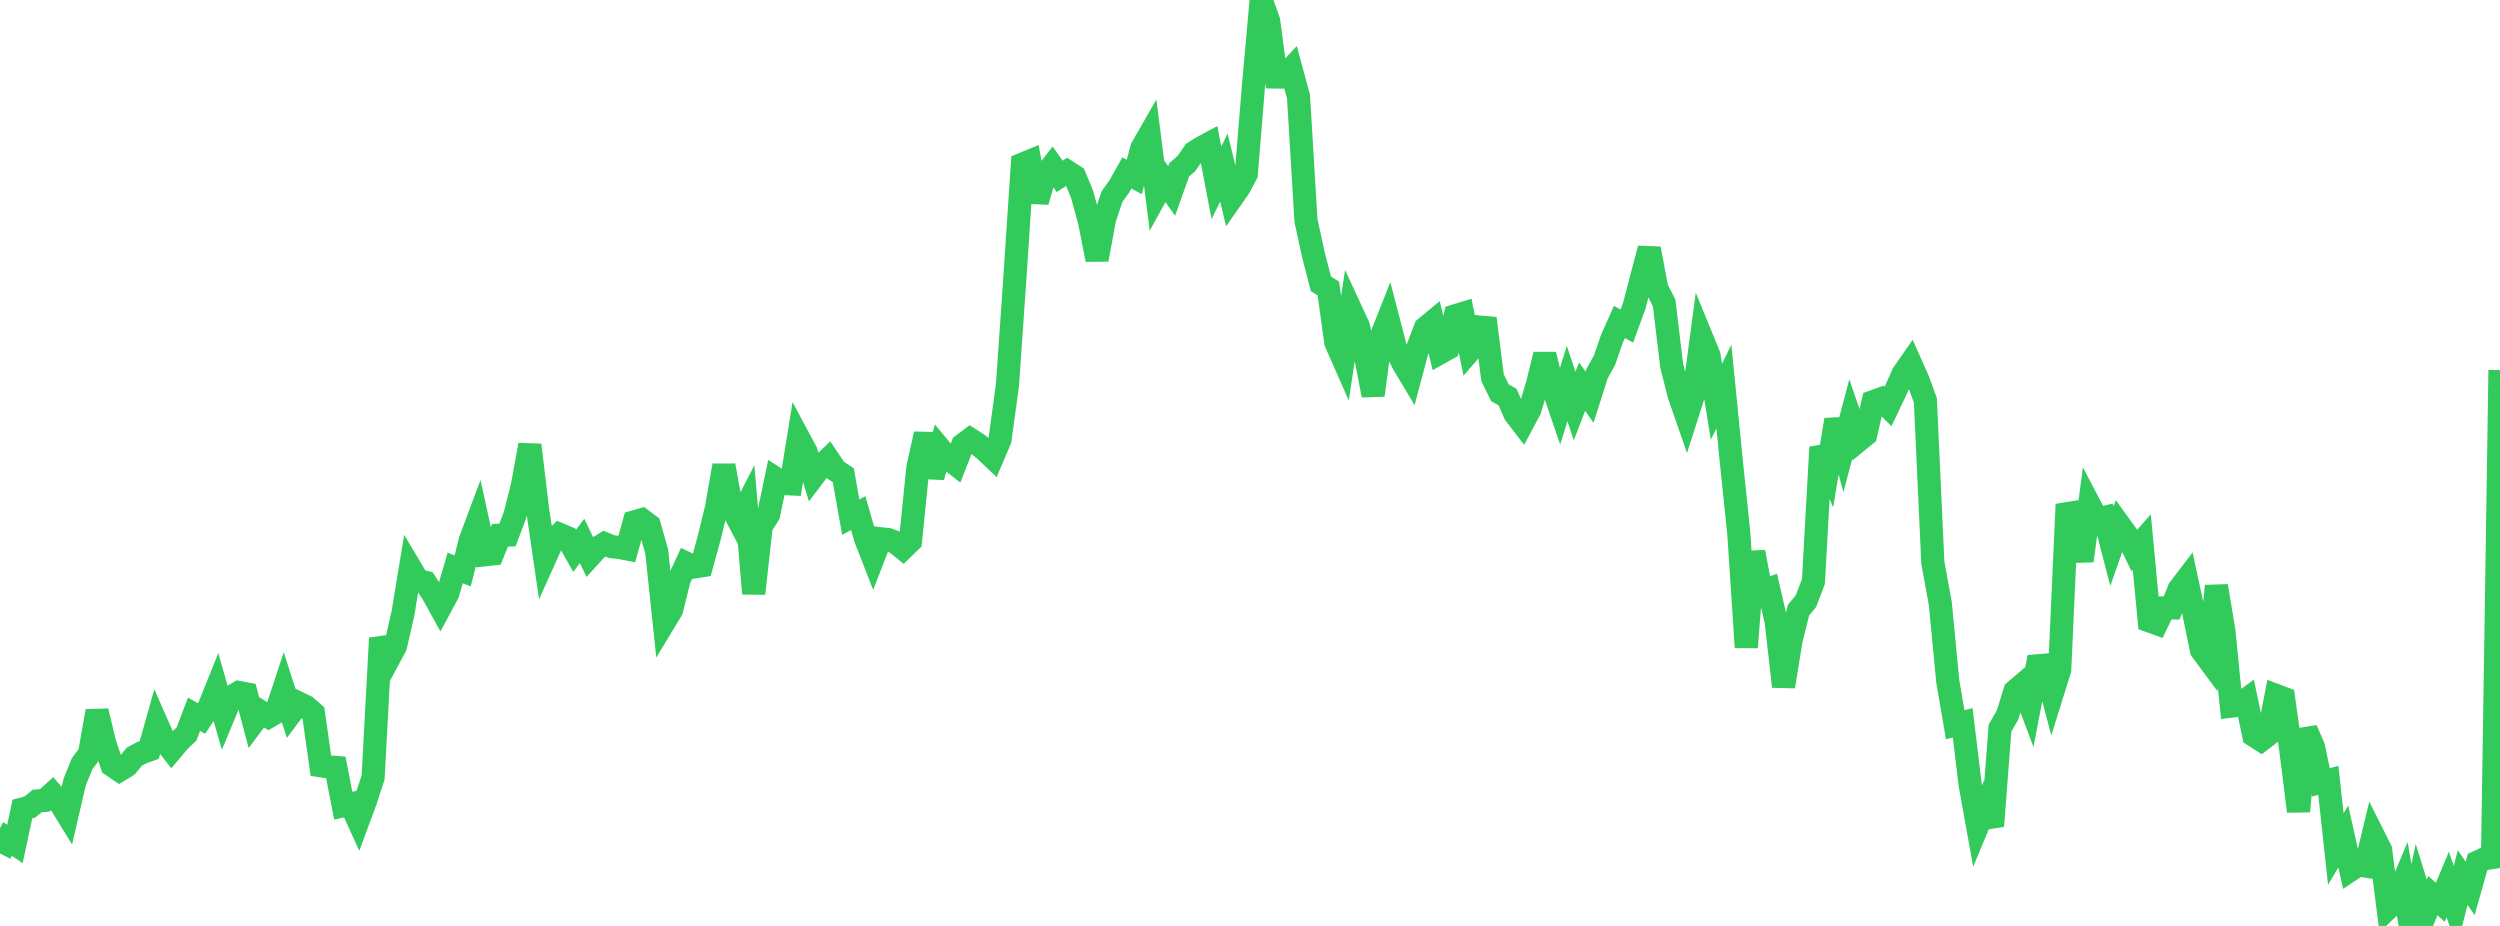 <?xml version="1.0" standalone="no"?>
<!DOCTYPE svg PUBLIC "-//W3C//DTD SVG 1.1//EN" "http://www.w3.org/Graphics/SVG/1.1/DTD/svg11.dtd">

<svg width="135" height="50" viewBox="0 0 135 50" preserveAspectRatio="none" 
  xmlns="http://www.w3.org/2000/svg"
  xmlns:xlink="http://www.w3.org/1999/xlink">


<polyline points="0.0, 46.088 0.403, 45.303 0.806, 45.574 1.209, 43.687 1.612, 43.58 2.015, 43.251 2.418, 43.22 2.821, 42.857 3.224, 43.321 3.627, 43.977 4.03, 42.238 4.433, 41.243 4.836, 40.699 5.239, 38.4 5.642, 40.093 6.045, 41.323 6.448, 41.597 6.851, 41.351 7.254, 40.86 7.657, 40.644 8.06, 40.499 8.463, 39.064 8.866, 39.979 9.269, 40.496 9.672, 40.018 10.075, 39.631 10.478, 38.57 10.881, 38.795 11.284, 38.193 11.687, 37.19 12.09, 38.602 12.493, 37.634 12.896, 37.393 13.299, 37.469 13.701, 38.987 14.104, 38.45 14.507, 38.703 14.91, 38.466 15.313, 37.242 15.716, 38.502 16.119, 37.962 16.522, 38.158 16.925, 38.511 17.328, 41.35 17.731, 41.412 18.134, 41.443 18.537, 43.508 18.94, 43.417 19.343, 44.306 19.746, 43.221 20.149, 41.971 20.552, 34.46 20.955, 35.639 21.358, 34.888 21.761, 33.119 22.164, 30.67 22.567, 31.348 22.97, 31.445 23.373, 32.062 23.776, 32.794 24.179, 32.043 24.582, 30.672 24.985, 30.827 25.388, 29.2 25.791, 28.122 26.194, 29.957 26.597, 29.913 27.0, 28.904 27.403, 28.892 27.806, 27.826 28.209, 26.23 28.612, 24.026 29.015, 27.398 29.418, 30.156 29.821, 29.26 30.224, 28.86 30.627, 29.03 31.03, 29.744 31.433, 29.208 31.836, 30.049 32.239, 29.607 32.642, 29.358 33.045, 29.523 33.448, 29.559 33.851, 29.639 34.254, 28.18 34.657, 28.065 35.06, 28.365 35.463, 29.783 35.866, 33.595 36.269, 32.929 36.672, 31.292 37.075, 30.424 37.478, 30.617 37.881, 30.552 38.284, 29.094 38.687, 27.442 39.09, 25.136 39.493, 27.366 39.896, 28.133 40.299, 27.346 40.701, 32.052 41.104, 28.418 41.507, 27.779 41.91, 25.851 42.313, 26.11 42.716, 26.13 43.119, 23.636 43.522, 24.389 43.925, 25.719 44.328, 25.187 44.731, 24.798 45.134, 25.398 45.537, 25.66 45.94, 27.924 46.343, 27.709 46.746, 29.098 47.149, 30.131 47.552, 29.092 47.955, 29.135 48.358, 29.289 48.761, 29.615 49.164, 29.224 49.567, 25.251 49.97, 23.436 50.373, 25.765 50.776, 24.252 51.179, 24.74 51.582, 25.053 51.985, 24.022 52.388, 23.721 52.791, 23.98 53.194, 24.31 53.597, 24.693 54.0, 23.748 54.403, 20.788 54.806, 14.975 55.209, 8.868 55.612, 8.702 56.015, 10.89 56.418, 9.485 56.821, 8.961 57.224, 9.522 57.627, 9.262 58.03, 9.522 58.433, 10.491 58.836, 11.972 59.239, 14.02 59.642, 11.828 60.045, 10.622 60.448, 10.058 60.851, 9.34 61.254, 9.558 61.657, 8 62.06, 7.298 62.463, 10.476 62.866, 9.745 63.269, 10.311 63.672, 9.178 64.075, 8.819 64.478, 8.232 64.881, 7.976 65.284, 7.759 65.687, 9.872 66.09, 9.045 66.493, 10.725 66.896, 10.151 67.299, 9.396 67.701, 4.478 68.104, 0.0 68.507, 1.129 68.91, 4.158 69.313, 4.164 69.716, 3.733 70.119, 5.211 70.522, 11.911 70.925, 13.758 71.328, 15.325 71.731, 15.581 72.134, 18.489 72.537, 19.404 72.94, 16.729 73.343, 17.599 73.746, 19.273 74.149, 21.344 74.552, 18.263 74.955, 17.246 75.358, 18.798 75.761, 19.615 76.164, 20.287 76.567, 18.775 76.97, 17.711 77.373, 17.378 77.776, 19.041 78.179, 18.815 78.582, 17.055 78.985, 16.931 79.388, 18.919 79.791, 18.454 80.194, 17.195 80.597, 20.392 81.0, 21.217 81.403, 21.434 81.806, 22.346 82.209, 22.871 82.612, 22.117 83.015, 20.784 83.418, 19.146 83.821, 20.814 84.224, 21.996 84.627, 20.711 85.03, 21.926 85.433, 20.881 85.836, 21.447 86.239, 20.183 86.642, 19.455 87.045, 18.289 87.448, 17.388 87.851, 17.605 88.254, 16.5 88.657, 14.949 89.06, 13.425 89.463, 15.567 89.866, 16.367 90.269, 19.742 90.672, 21.33 91.075, 22.49 91.478, 21.232 91.881, 18.207 92.284, 19.19 92.687, 21.698 93.09, 20.869 93.493, 24.931 93.896, 28.804 94.299, 34.957 94.701, 29.807 95.104, 31.947 95.507, 31.804 95.91, 33.542 96.313, 37.071 96.716, 34.567 97.119, 32.949 97.522, 32.457 97.925, 31.403 98.328, 24.15 98.731, 25.129 99.134, 22.667 99.537, 24.159 99.94, 22.632 100.343, 23.803 100.746, 23.473 101.149, 21.693 101.552, 21.546 101.955, 21.948 102.358, 21.103 102.761, 20.194 103.164, 19.614 103.567, 20.518 103.97, 21.618 104.373, 30.381 104.776, 32.585 105.179, 36.788 105.582, 39.138 105.985, 39.028 106.388, 42.371 106.791, 44.606 107.194, 43.639 107.597, 44.604 108.0, 39.317 108.403, 38.619 108.806, 37.32 109.209, 36.977 109.612, 38.047 110.015, 35.955 110.418, 35.921 110.821, 37.453 111.224, 36.163 111.627, 27.235 112.03, 28.275 112.433, 30.284 112.836, 27.268 113.239, 28.038 113.642, 27.941 114.045, 29.495 114.448, 28.343 114.851, 28.902 115.254, 29.73 115.657, 29.272 116.06, 33.525 116.463, 33.67 116.866, 32.831 117.269, 32.83 117.672, 31.813 118.075, 31.286 118.478, 33.15 118.881, 35.111 119.284, 35.655 119.687, 31.644 120.09, 34.078 120.493, 38.13 120.896, 38.081 121.299, 37.78 121.701, 39.706 122.104, 39.966 122.507, 39.658 122.91, 37.557 123.313, 37.708 123.716, 40.592 124.119, 43.811 124.522, 39.403 124.925, 40.324 125.328, 42.245 125.731, 42.142 126.134, 45.849 126.537, 45.17 126.94, 46.973 127.343, 46.704 127.746, 46.767 128.149, 45.095 128.552, 45.898 128.955, 49.034 129.358, 48.645 129.761, 47.681 130.164, 50.0 130.567, 48.063 130.97, 49.364 131.373, 48.363 131.776, 48.724 132.179, 47.759 132.582, 48.954 132.985, 47.393 133.388, 47.973 133.791, 46.551 134.194, 46.363 134.597, 46.304 135.0, 19.986" fill="none" stroke="#32ca5b" stroke-width="1.25"/>

</svg>